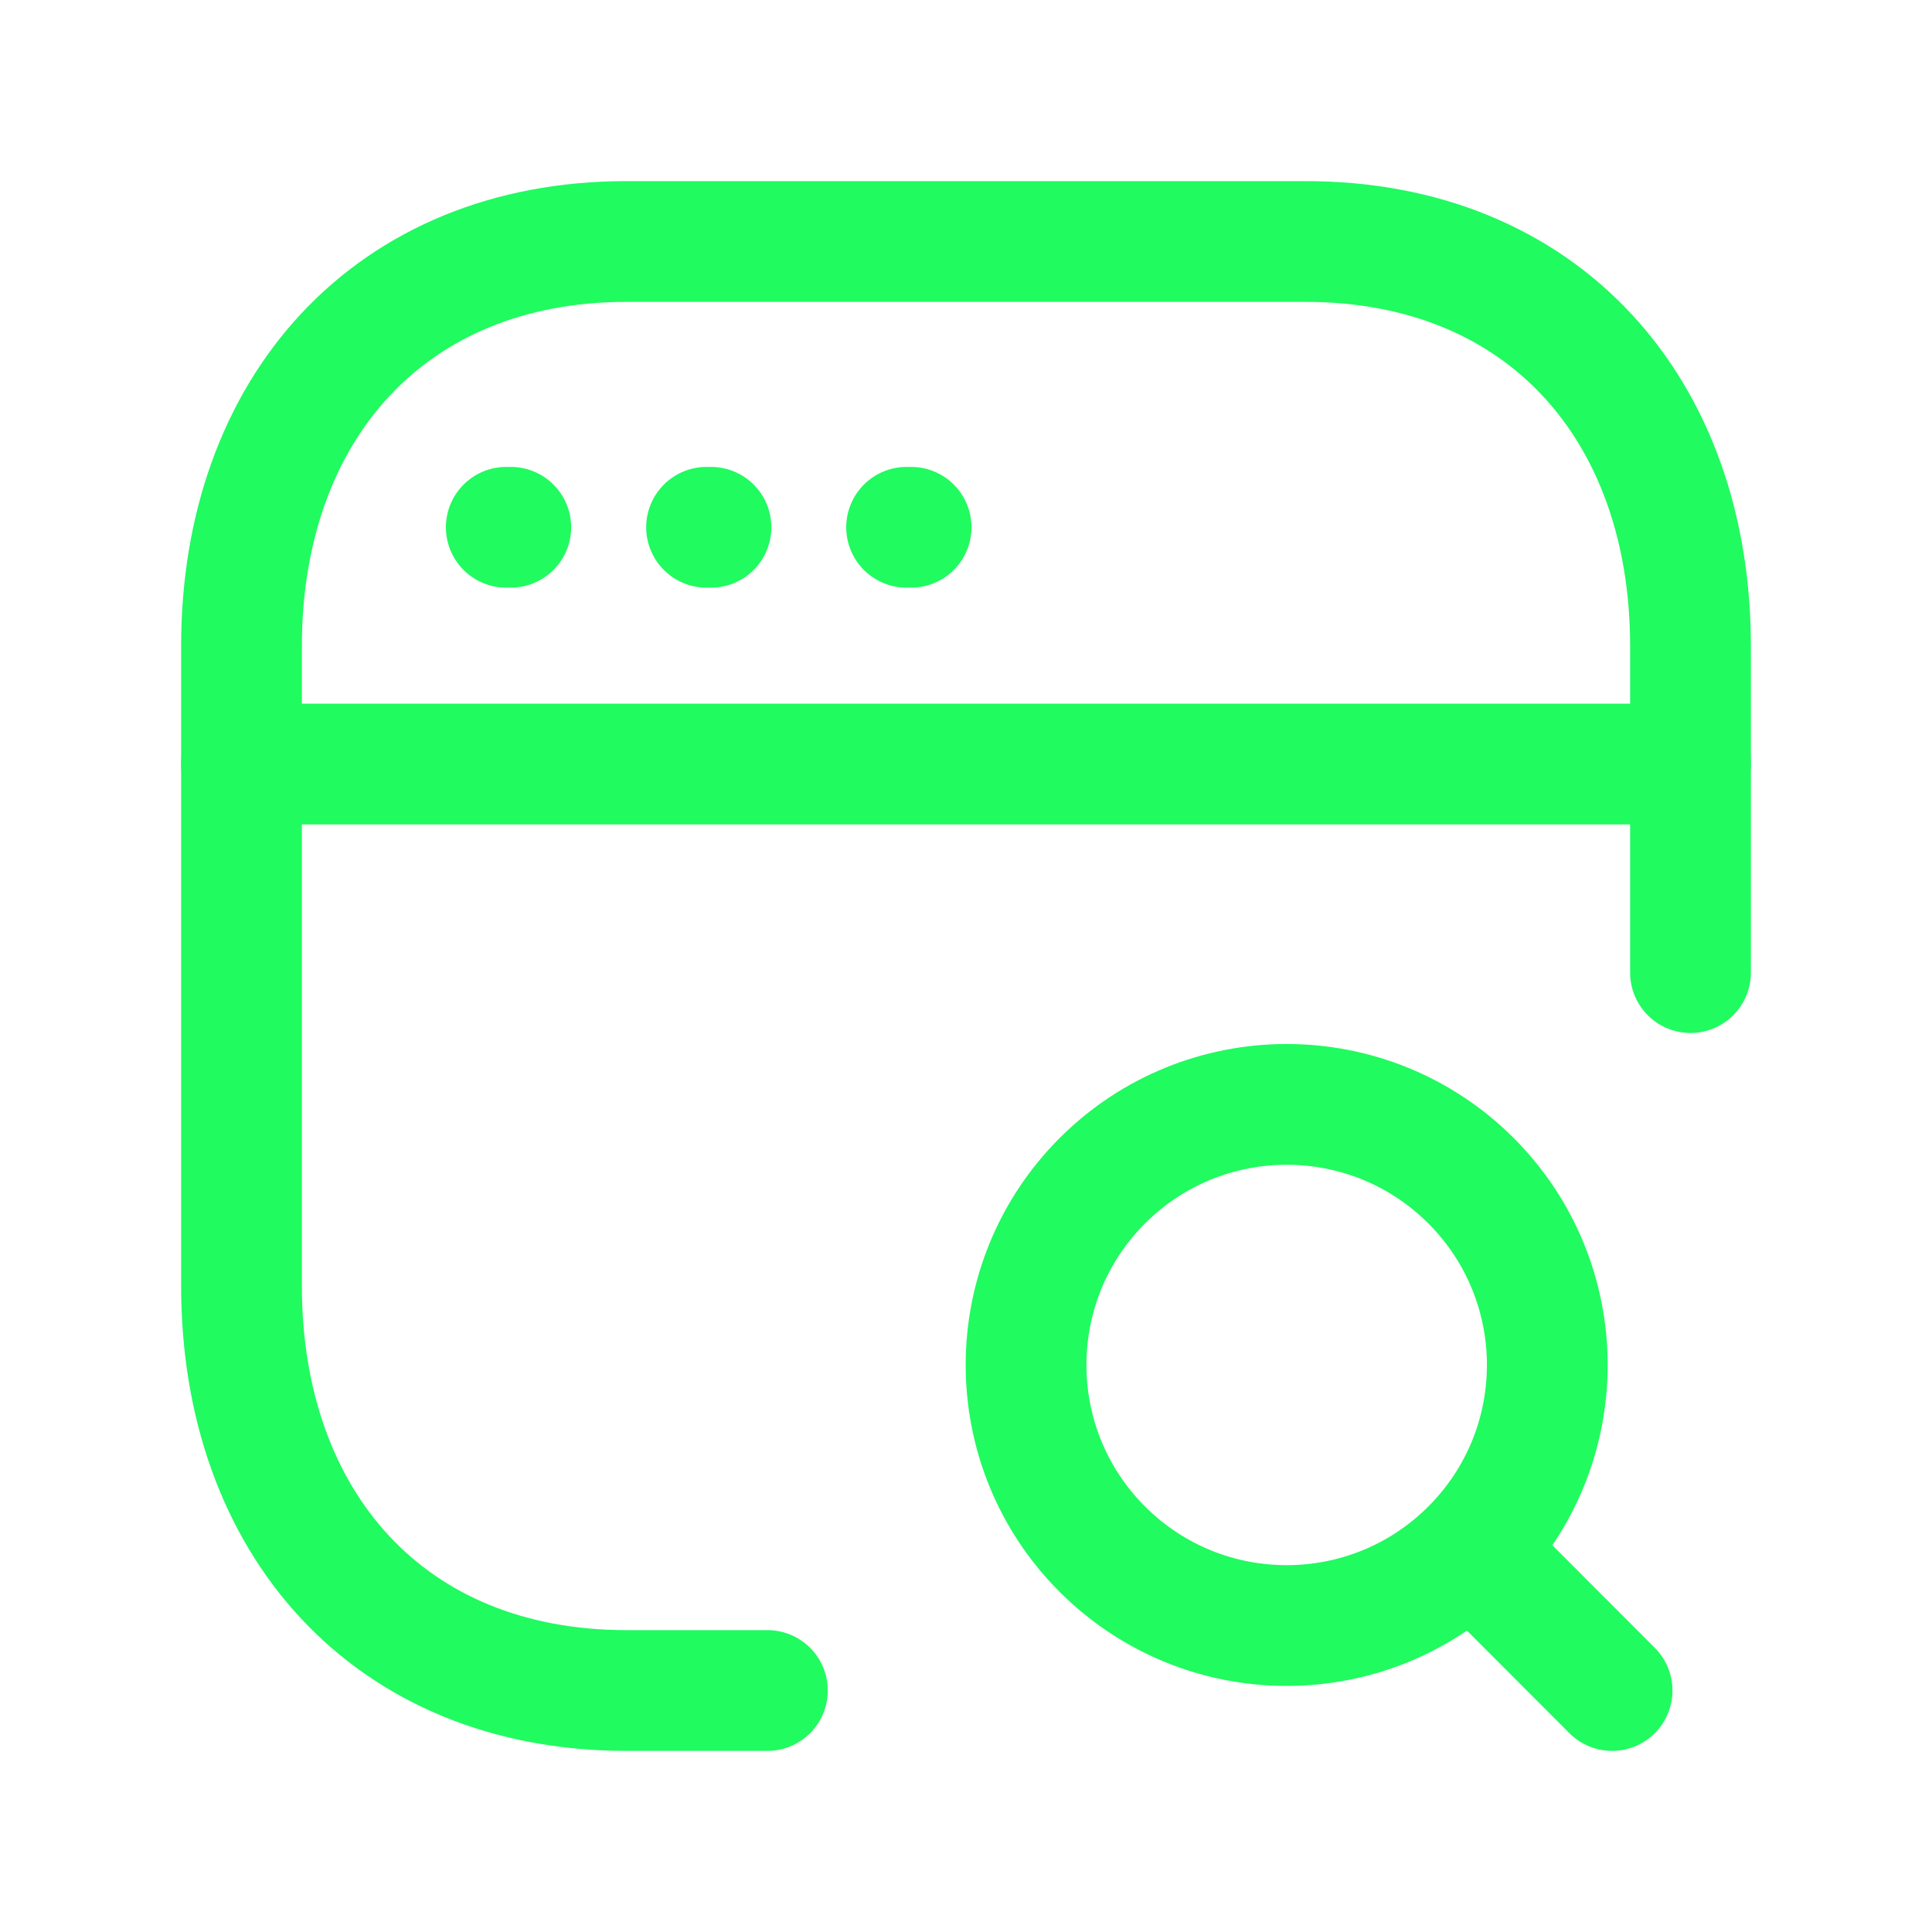 <svg width="48px"  height="48px"  viewBox="0 0 24 24" fill="none" xmlns="http://www.w3.org/2000/svg">
<path d="M21 12.082V8.026C21 5.081 19.166 3 16.218 3H7.782C4.843 3 3 5.081 3 8.026V15.974C3 18.919 4.834 21 7.782 21H9.533" stroke="#20FB5F"  stroke-width="1.5"  stroke-linecap="round" stroke-linejoin="round"/>
<path d="M21 9.491H3" stroke="#20FB5F"  stroke-width="1.5"  stroke-linecap="round" stroke-linejoin="round"/>
<path d="M6.345 6.55H6.289M8.832 6.55H8.777M11.318 6.55H11.262" stroke="#20FB5F"  stroke-width="1.5"  stroke-linecap="round" stroke-linejoin="round"/>
<path d="M18.273 19.245C17.008 20.509 14.959 20.509 13.694 19.245C12.43 17.982 12.43 15.931 13.694 14.667C14.959 13.403 17.008 13.403 18.273 14.667C19.537 15.931 19.537 17.982 18.273 19.245ZM18.273 19.245L20.026 21" stroke="#20FB5F"  stroke-width="1.5"  stroke-linecap="round" stroke-linejoin="round"/>
</svg>